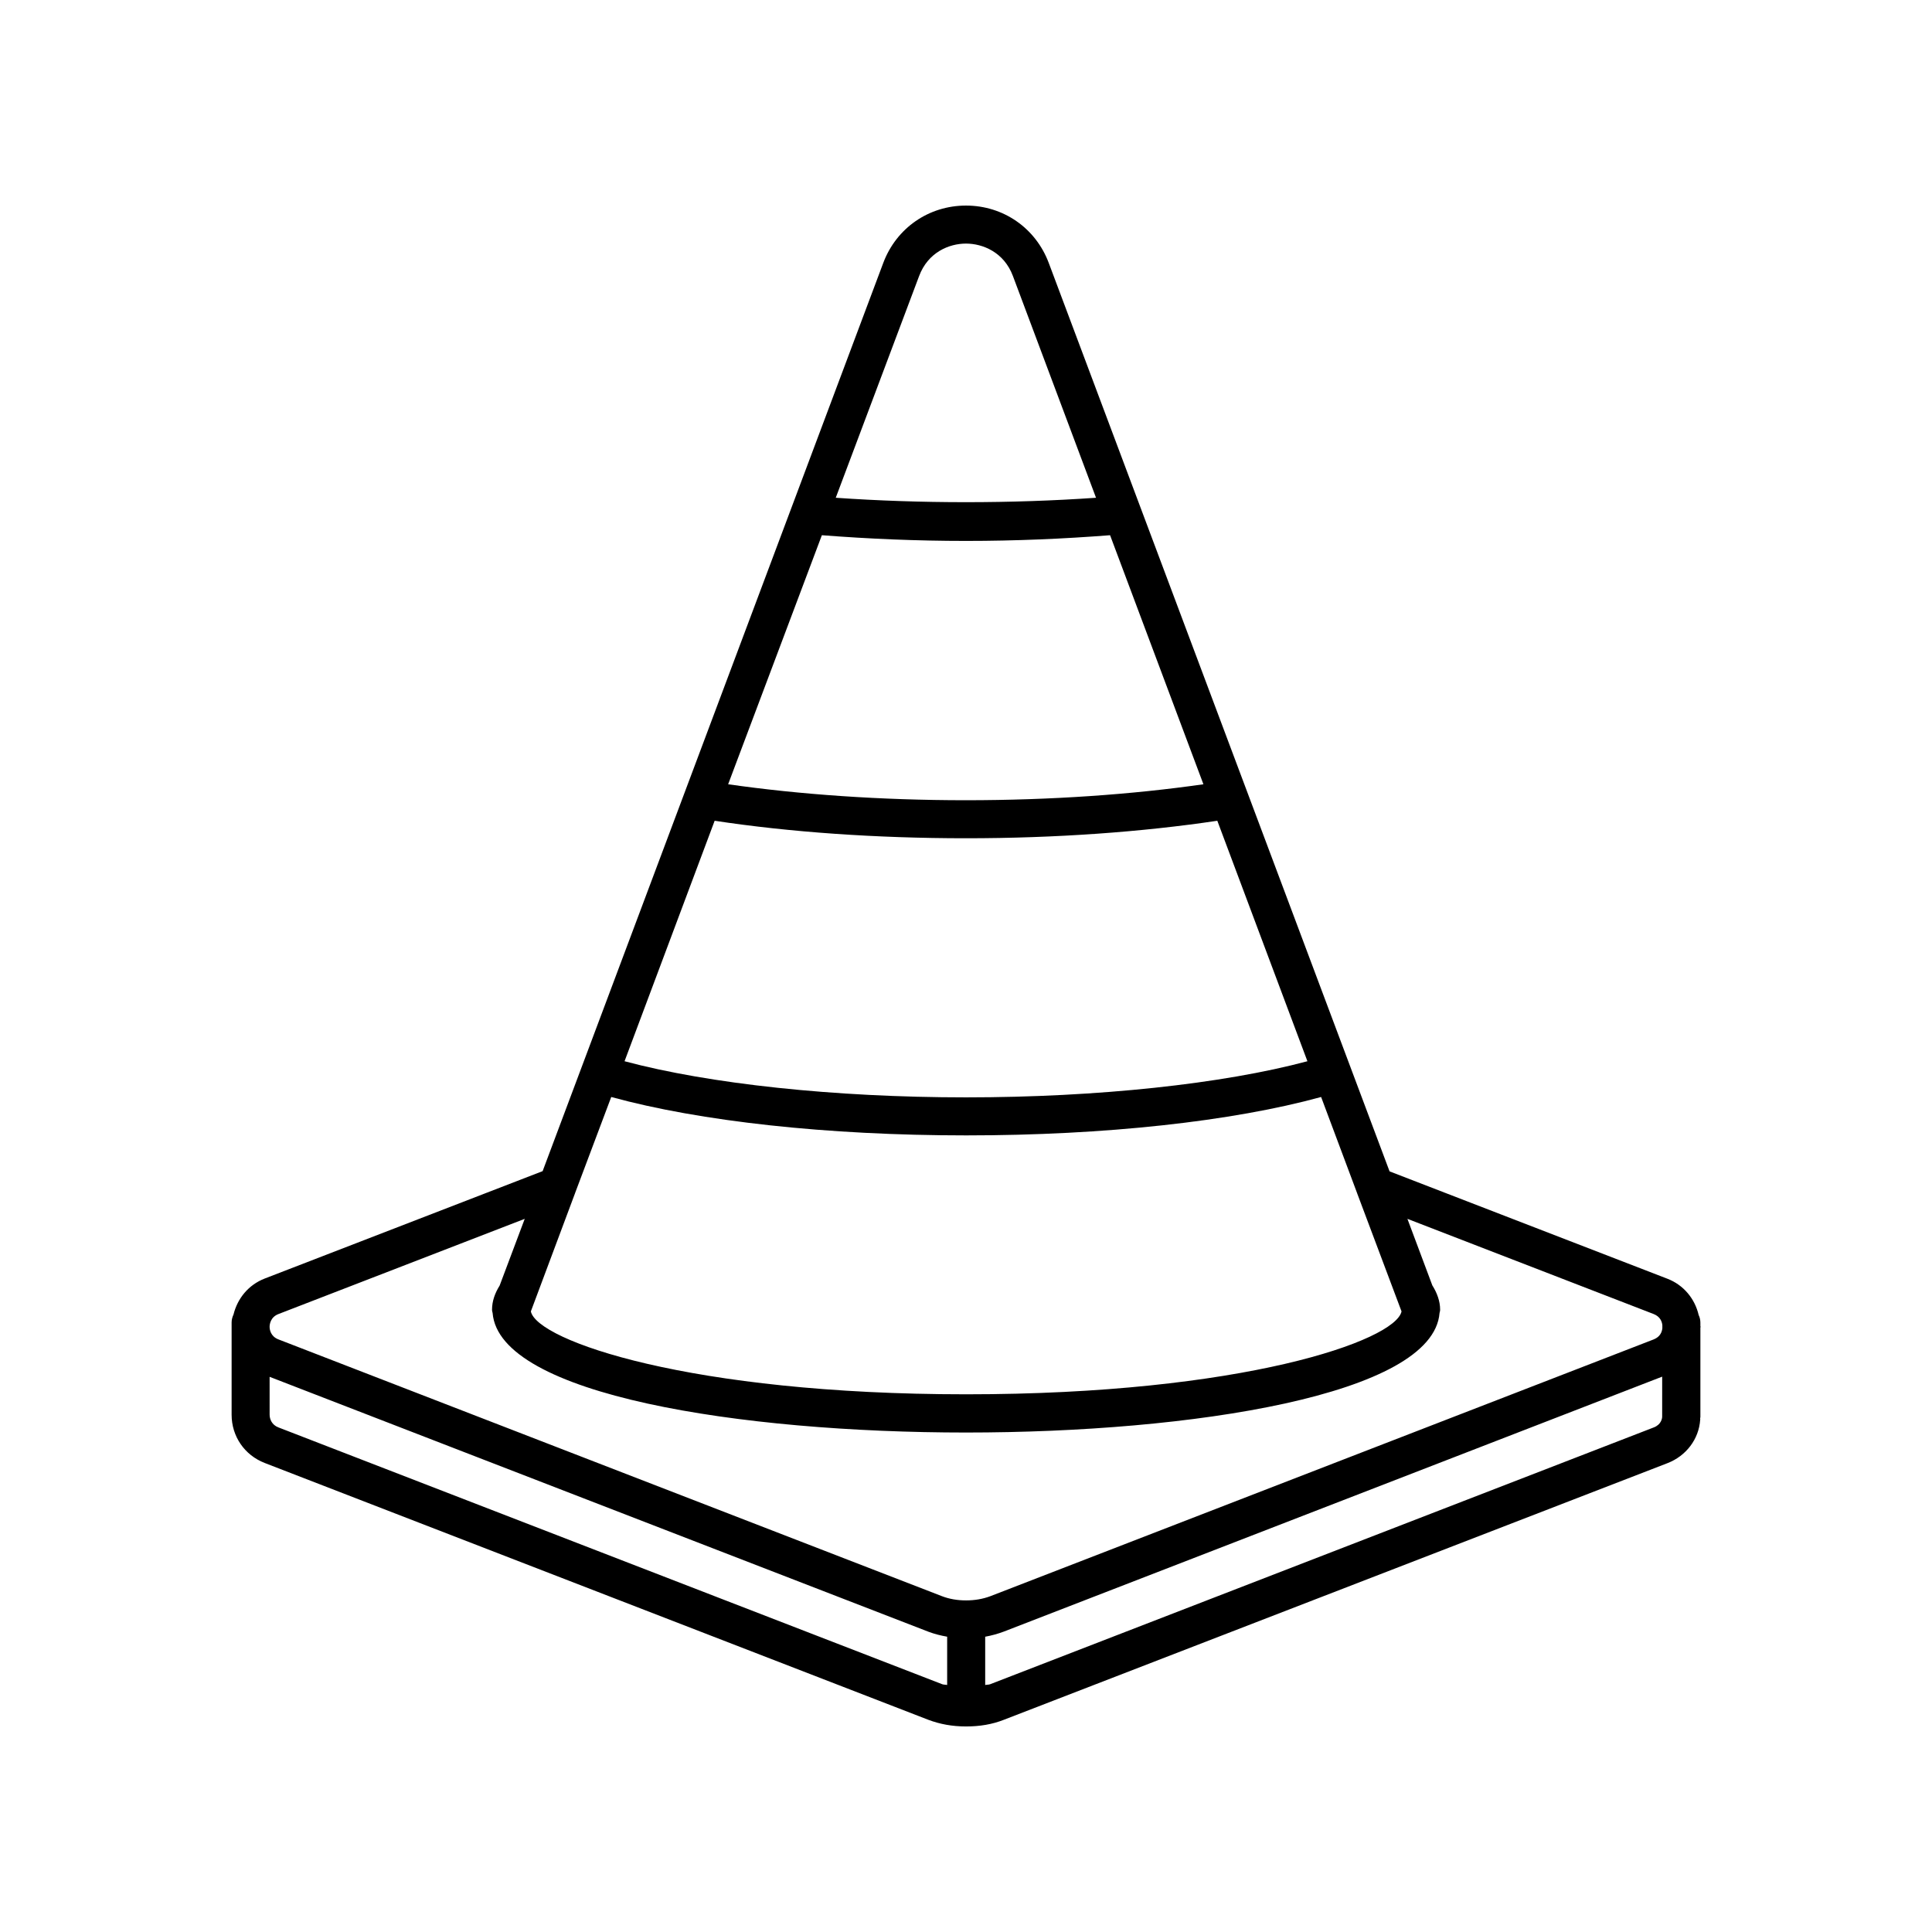 <?xml version="1.0" encoding="UTF-8"?>
<!-- Uploaded to: ICON Repo, www.iconrepo.com, Generator: ICON Repo Mixer Tools -->
<svg fill="#000000" width="800px" height="800px" version="1.1" viewBox="144 144 512 512" xmlns="http://www.w3.org/2000/svg">
 <path d="m214.14 531.7 175.88 68.066c3.074 1.16 6.348 1.762 9.977 1.762 3.68 0 6.953-0.555 10.027-1.762l175.88-68.016c4.938-1.914 8.312-6.348 8.664-11.488 0.051-0.152-0.051-0.301 0-0.453 0-0.102 0.051-0.152 0.051-0.25v-23.68c0-0.102 0.051-0.152 0.051-0.25 0-0.102-0.051-0.152-0.051-0.25v-0.855c0-0.707-0.152-1.41-0.453-2.016-1.008-4.332-3.981-7.961-8.262-9.621l-73.656-28.465-90.332-240.78c-3.477-9.223-12.039-15.164-21.914-15.164s-18.438 5.945-21.914 15.164l-90.285 240.72-73.656 28.465c-4.281 1.664-7.203 5.238-8.262 9.523-0.301 0.656-0.504 1.359-0.504 2.117v24.434c-0.004 5.742 3.426 10.73 8.766 12.797zm370.35-12.293c0 0.504-0.25 2.117-2.215 2.871l-175.88 68.062c-0.402 0.152-0.906 0.102-1.309 0.203v-12.797c1.664-0.301 3.324-0.754 4.938-1.359l174.47-67.562zm-196.94-302.19c2.367-6.398 8.012-8.664 12.445-8.664s10.078 2.266 12.445 8.613l22.016 58.746c-22.371 1.562-46.602 1.562-68.973 0zm-25.746 68.621c12.293 0.957 25.039 1.512 38.188 1.512 13.148 0 25.895-0.555 38.188-1.512l24.738 66c-18.895 2.719-40.457 4.231-62.977 4.231-22.52 0-44.031-1.512-62.977-4.231zm-28.414 75.672c19.902 3.023 42.723 4.637 66.605 4.637 23.832 0 46.703-1.664 66.605-4.637l23.879 63.73c-22.418 5.996-55.57 9.574-90.484 9.574s-68.066-3.578-90.484-9.574zm-37.031 98.797c0-0.051 0.051-0.102 0.051-0.152l9.574-25.441c23.477 6.449 57.281 10.176 94.062 10.176 36.777 0 70.582-3.727 94.062-10.176l9.523 25.441c0 0.051 0.051 0.102 0.051 0.152l11.738 31.234c-1.664 7.758-42.168 21.965-115.37 21.965-73.203 0-113.71-14.207-115.37-21.965zm-78.594 31.941 65.293-25.242-6.648 17.684c-1.258 2.016-2.016 4.133-2.016 6.398v0.102c0 0.25 0.102 0.504 0.152 0.754 1.715 21.766 65.797 31.691 125.45 31.691 59.703 0 123.79-9.926 125.5-31.691 0.051-0.25 0.152-0.504 0.152-0.754v-0.102c0-2.266-0.805-4.434-2.066-6.449l-6.602-17.633 65.293 25.242c1.762 0.707 2.168 2.066 2.266 2.922v0.855c-0.102 0.855-0.504 2.215-2.266 2.922l-175.83 68.066c-2.016 0.754-4.18 1.109-6.348 1.109h-0.051-0.102c-2.168 0-4.332-0.352-6.297-1.109l-175.88-68.066c-2.066-0.805-2.316-2.621-2.316-3.324s0.25-2.57 2.316-3.375zm-2.316 16.625 174.62 67.562c1.613 0.605 3.223 1.008 4.938 1.309v12.797c-0.402-0.102-0.906-0.051-1.309-0.203l-175.93-68.062c-1.715-0.656-2.316-2.168-2.316-3.375z"/>
</svg>